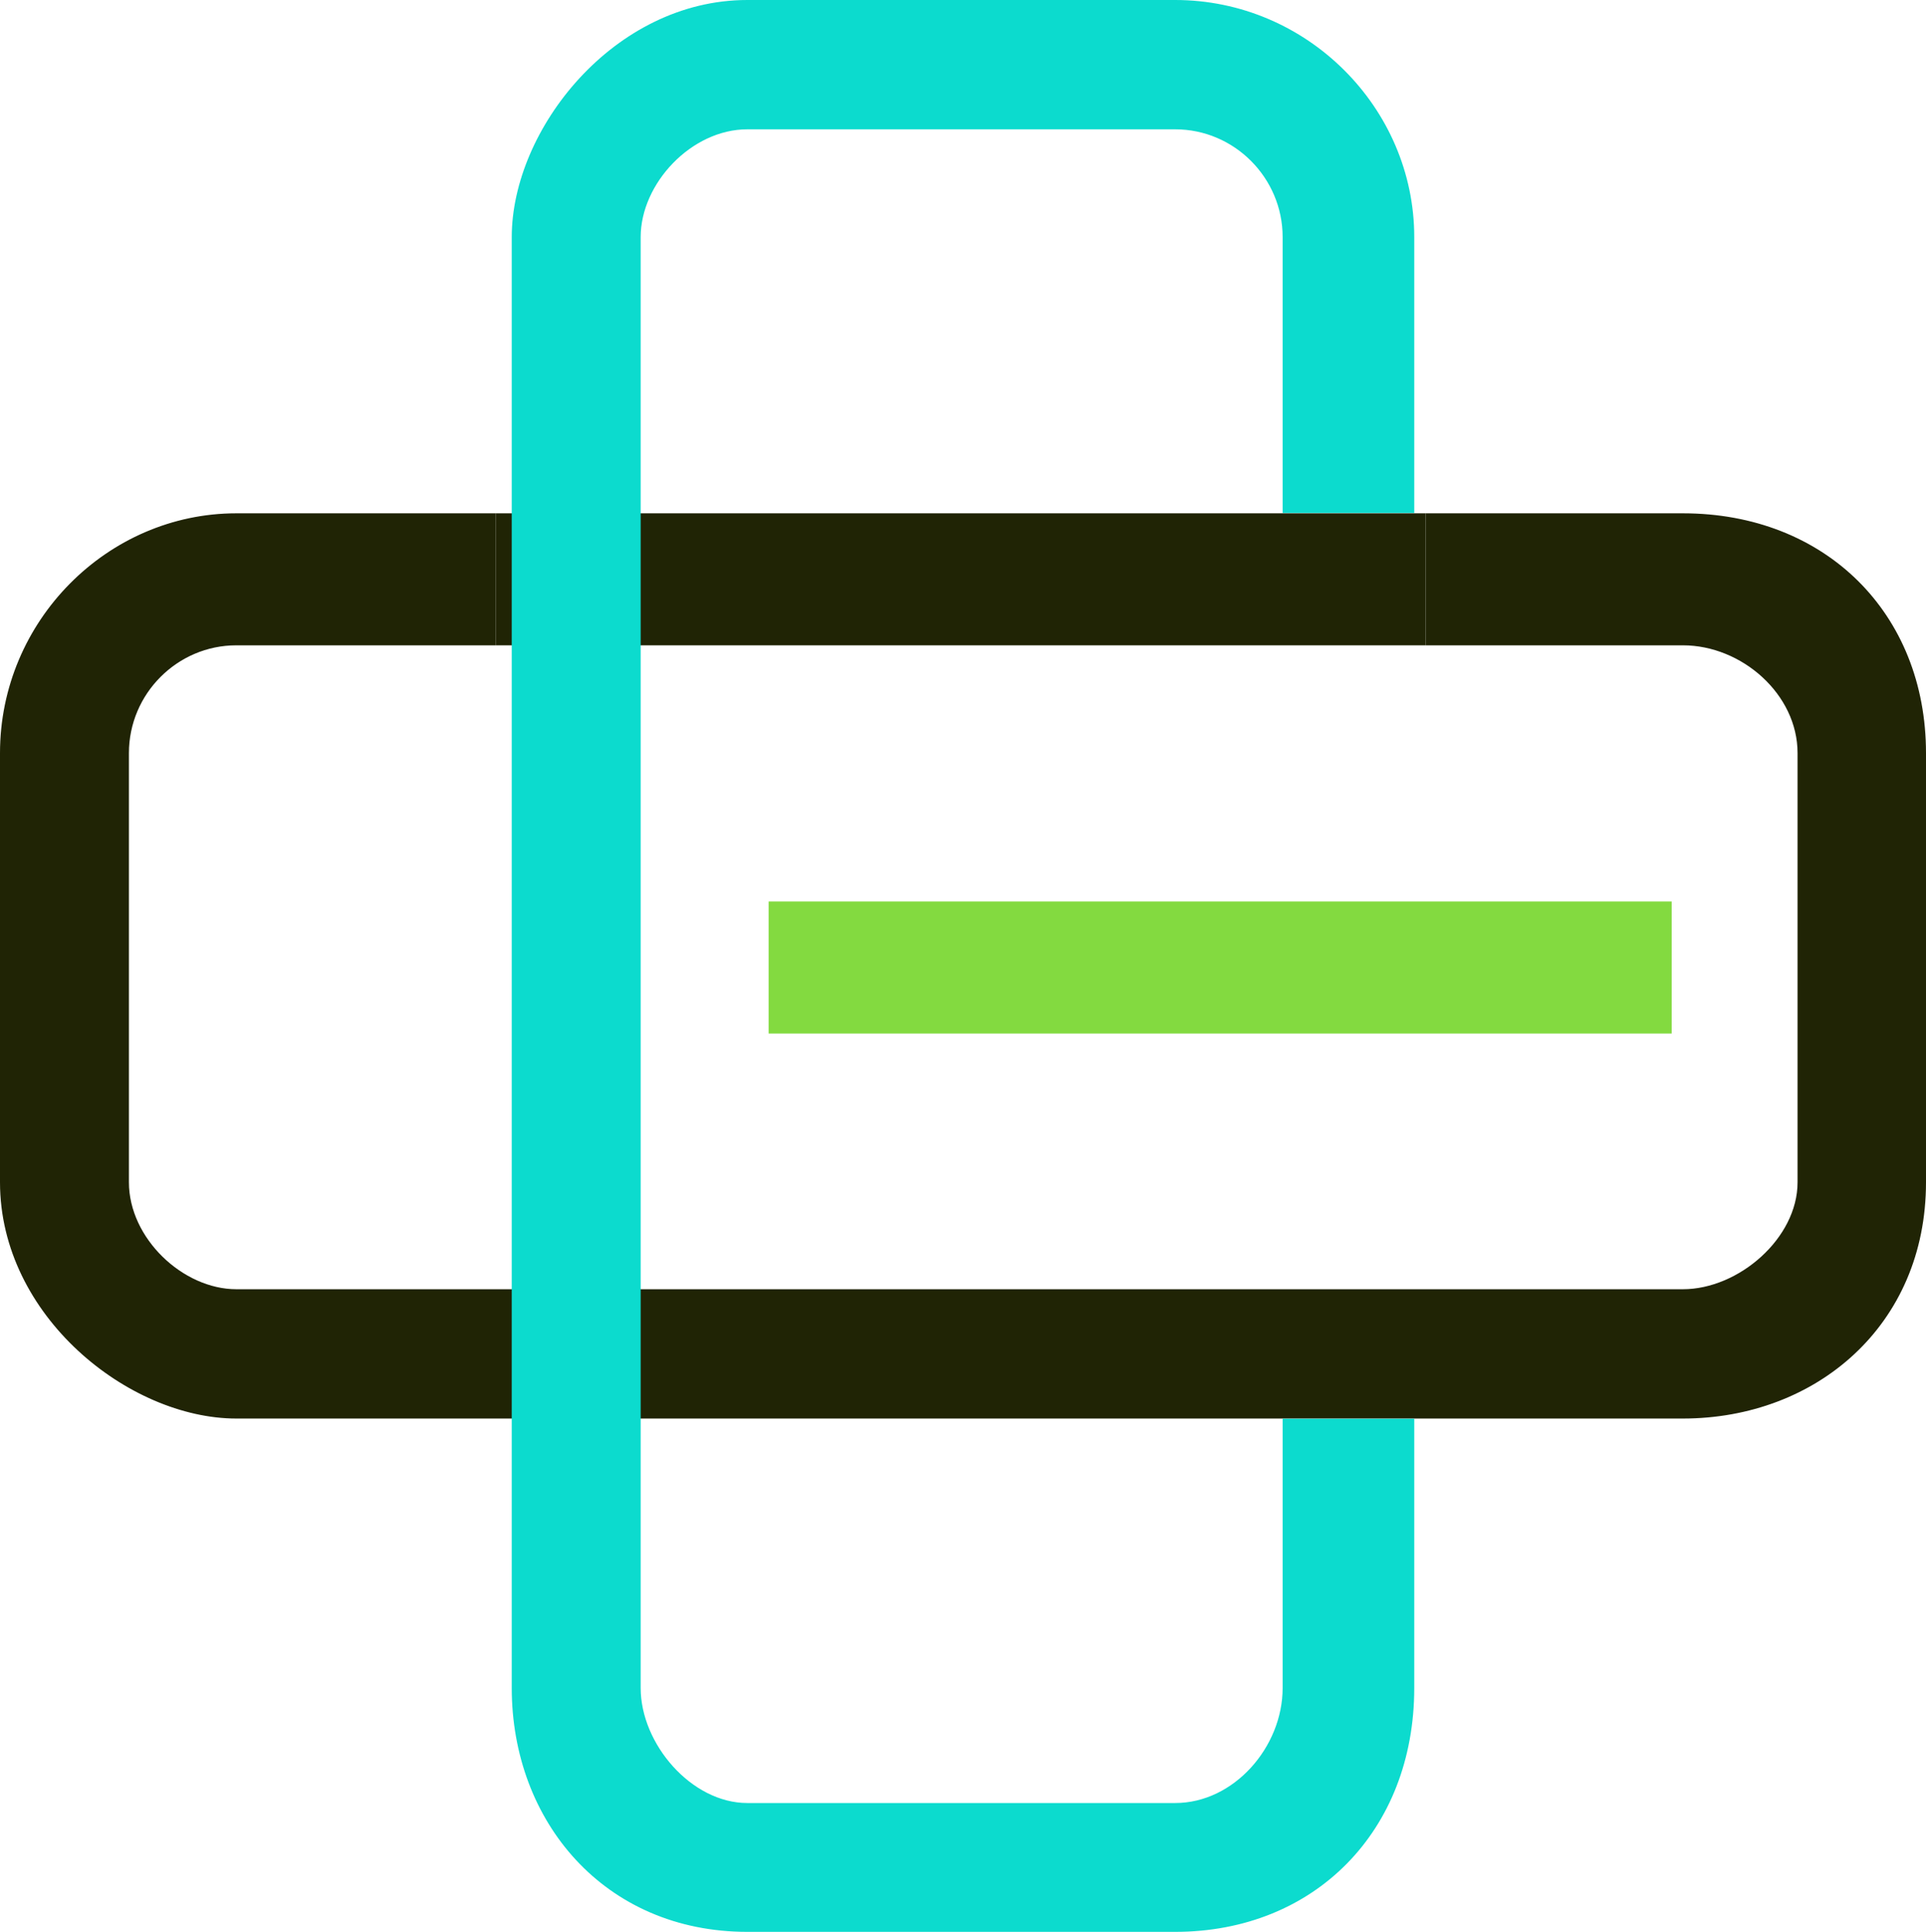 <svg width="320" height="321" viewBox="0 0 320 321" fill="none" xmlns="http://www.w3.org/2000/svg">
<path fill-rule="evenodd" clip-rule="evenodd" d="M236.868 85.292L279.607 85.292C303.294 85.292 320 101.924 320 125.134L320 196.451C320 220.212 301.749 235.708 279.607 235.708L39.273 235.708C21.421 235.708 -5.81164e-06 218.662 -4.84379e-06 196.451L-1.73614e-06 125.134C-7.80288e-07 103.198 17.851 85.292 39.273 85.292L82.389 85.292L82.389 107.227L39.273 107.227C29.454 107.227 21.421 115.285 21.421 125.134L21.421 196.451C21.421 205.749 30.381 214.22 39.273 214.22L279.607 214.22C288.876 214.22 298.66 205.749 298.66 196.451L298.66 125.134C298.66 115.354 289.391 107.227 279.607 107.227L236.868 107.227L236.868 85.292Z" fill="#202405"/>
<path d="M82.389 85.292L82.389 107.227L236.868 107.227L236.868 85.292L82.389 85.292Z" fill="#202405"/>
<path fill-rule="evenodd" clip-rule="evenodd" d="M234.974 235.74L234.974 280.481C234.974 304.242 218.393 321 195.255 321L124.161 321C100.474 321 85.026 302.692 85.026 280.481L85.026 39.395C85.026 21.488 102.019 1.16596e-05 124.161 9.71785e-06L195.255 3.48313e-06C217.123 1.56545e-06 234.974 17.907 234.974 39.395L234.974 85.229L213.106 85.229L213.106 39.395C213.106 29.547 205.073 21.488 195.255 21.488L124.161 21.488C114.892 21.488 106.447 30.476 106.447 39.395L106.447 280.481C106.447 289.779 114.892 299.593 124.161 299.593L195.255 299.593C205.005 299.593 213.106 290.295 213.106 280.481L213.106 235.74L234.974 235.74Z" fill="#0CDBCE"/>
<path d="M277.745 171.732L277.745 149.796L127.703 149.796L127.703 171.732L277.745 171.732Z" fill="#83DA40"/>
</svg>
